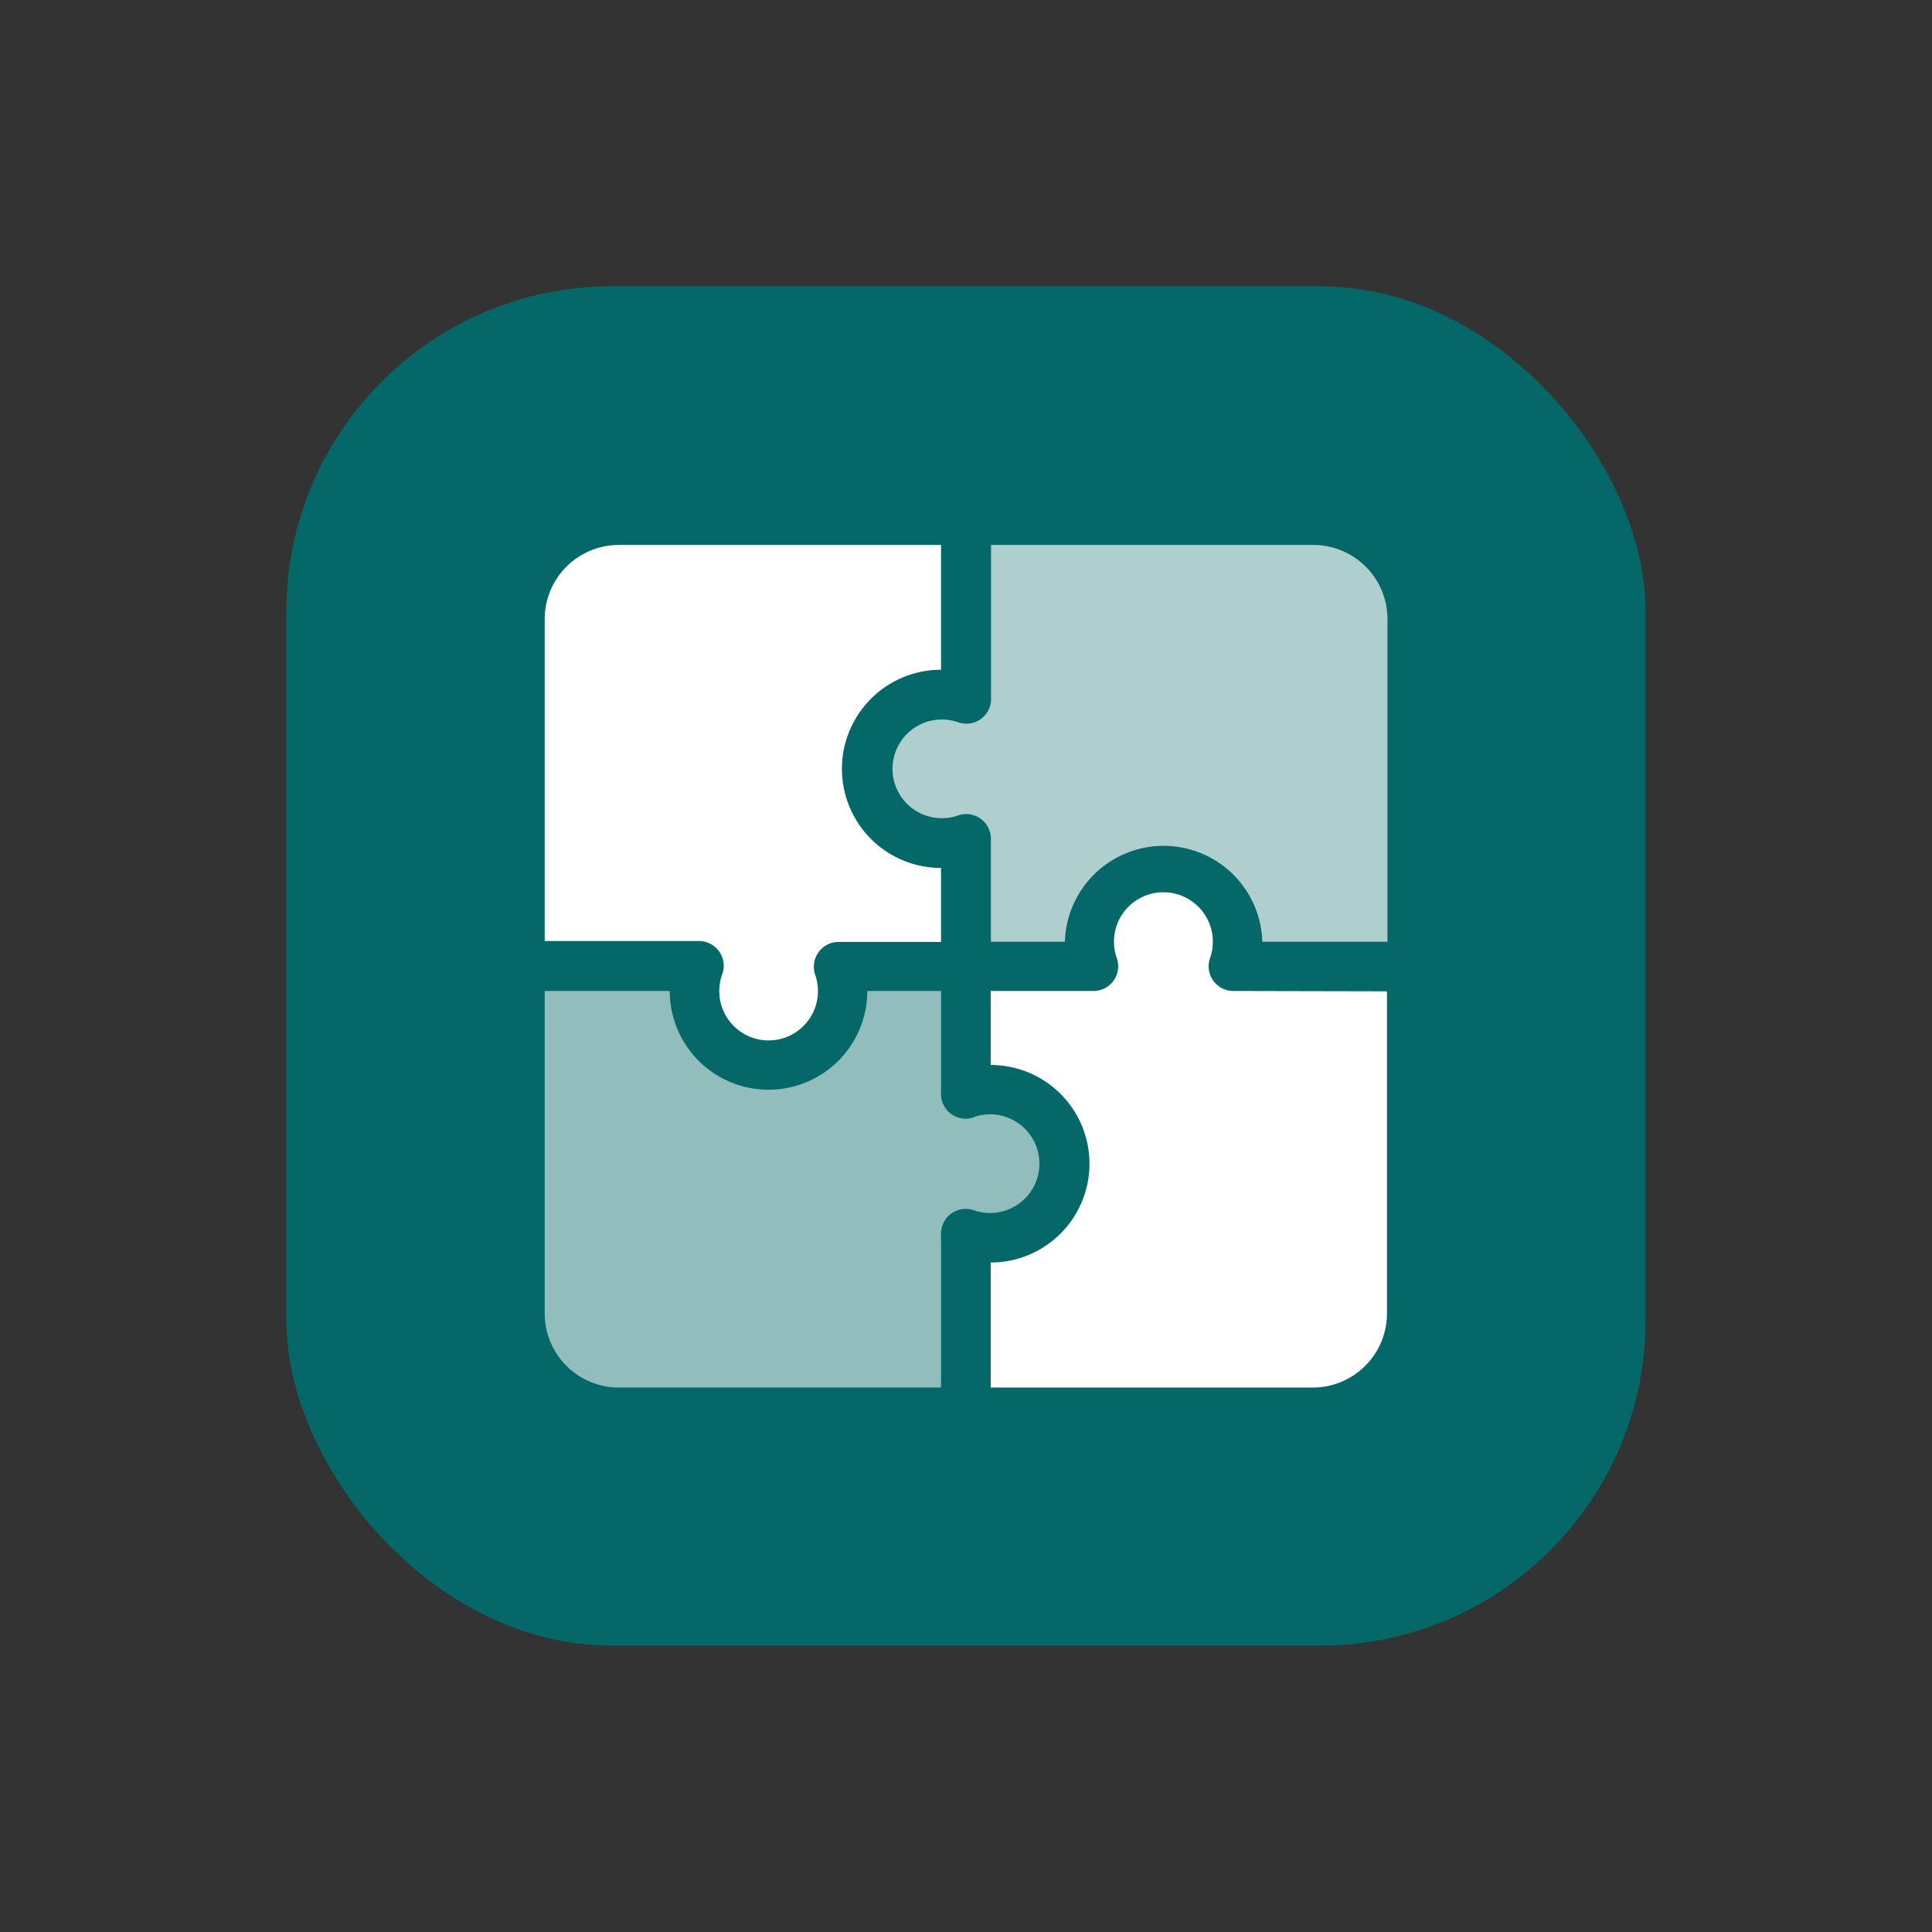 <?xml version="1.0" encoding="UTF-8"?> <svg xmlns="http://www.w3.org/2000/svg" id="Layer_1" data-name="Layer 1" viewBox="0 0 227.89 227.89"><rect x="0" y="0" width="227.89" height="227.89" fill="#333333" stroke="none"/><defs><style>.msla-cls-1{fill:#046869;}.msla-cls-2{fill:#fff;}.msla-cls-3{opacity:0.68;}.msla-cls-4{opacity:0.56;}</style></defs><title>Masterplanning and site layout advice</title><rect class="msla-cls-1" x="33.77" y="33.77" width="160.34" height="160.34" rx="38.4"></rect><path class="msla-cls-2" d="M111,79V64.28H73A8.75,8.75,0,0,0,64.25,73v38H82.41A2.92,2.92,0,0,1,85.16,115a5.82,5.82,0,1,0,11,0,2.94,2.94,0,0,1,.37-2.65,2.9,2.9,0,0,1,2.38-1.24H111v-8.73A11.65,11.65,0,0,1,111,79Z"></path><g class="msla-cls-3"><path class="msla-cls-2" d="M154.9,64.28h-38V82.44A2.91,2.91,0,0,1,113,85.19a5.82,5.82,0,1,0,0,11,2.91,2.91,0,0,1,3.88,2.75v12.14h8.73a11.65,11.65,0,0,1,23.29,0h14.76V73A8.75,8.75,0,0,0,154.9,64.28Z"></path></g><g class="msla-cls-4"><path class="msla-cls-2" d="M114.91,131.78A2.91,2.91,0,0,1,111,129V116.89H102.3a11.65,11.65,0,0,1-23.3,0H64.25v38A8.75,8.75,0,0,0,73,163.67h38V145.51a2.91,2.91,0,0,1,3.88-2.75,5.82,5.82,0,1,0,0-11Z"></path></g><path class="msla-cls-2" d="M145.48,116.89a2.91,2.91,0,0,1-2.75-3.88,5.83,5.83,0,1,0-11,0,2.91,2.91,0,0,1-2.75,3.88H116.86v8.73a11.65,11.65,0,0,1,0,23.3v14.75h38a8.75,8.75,0,0,0,8.74-8.74v-38Z"></path></svg> 